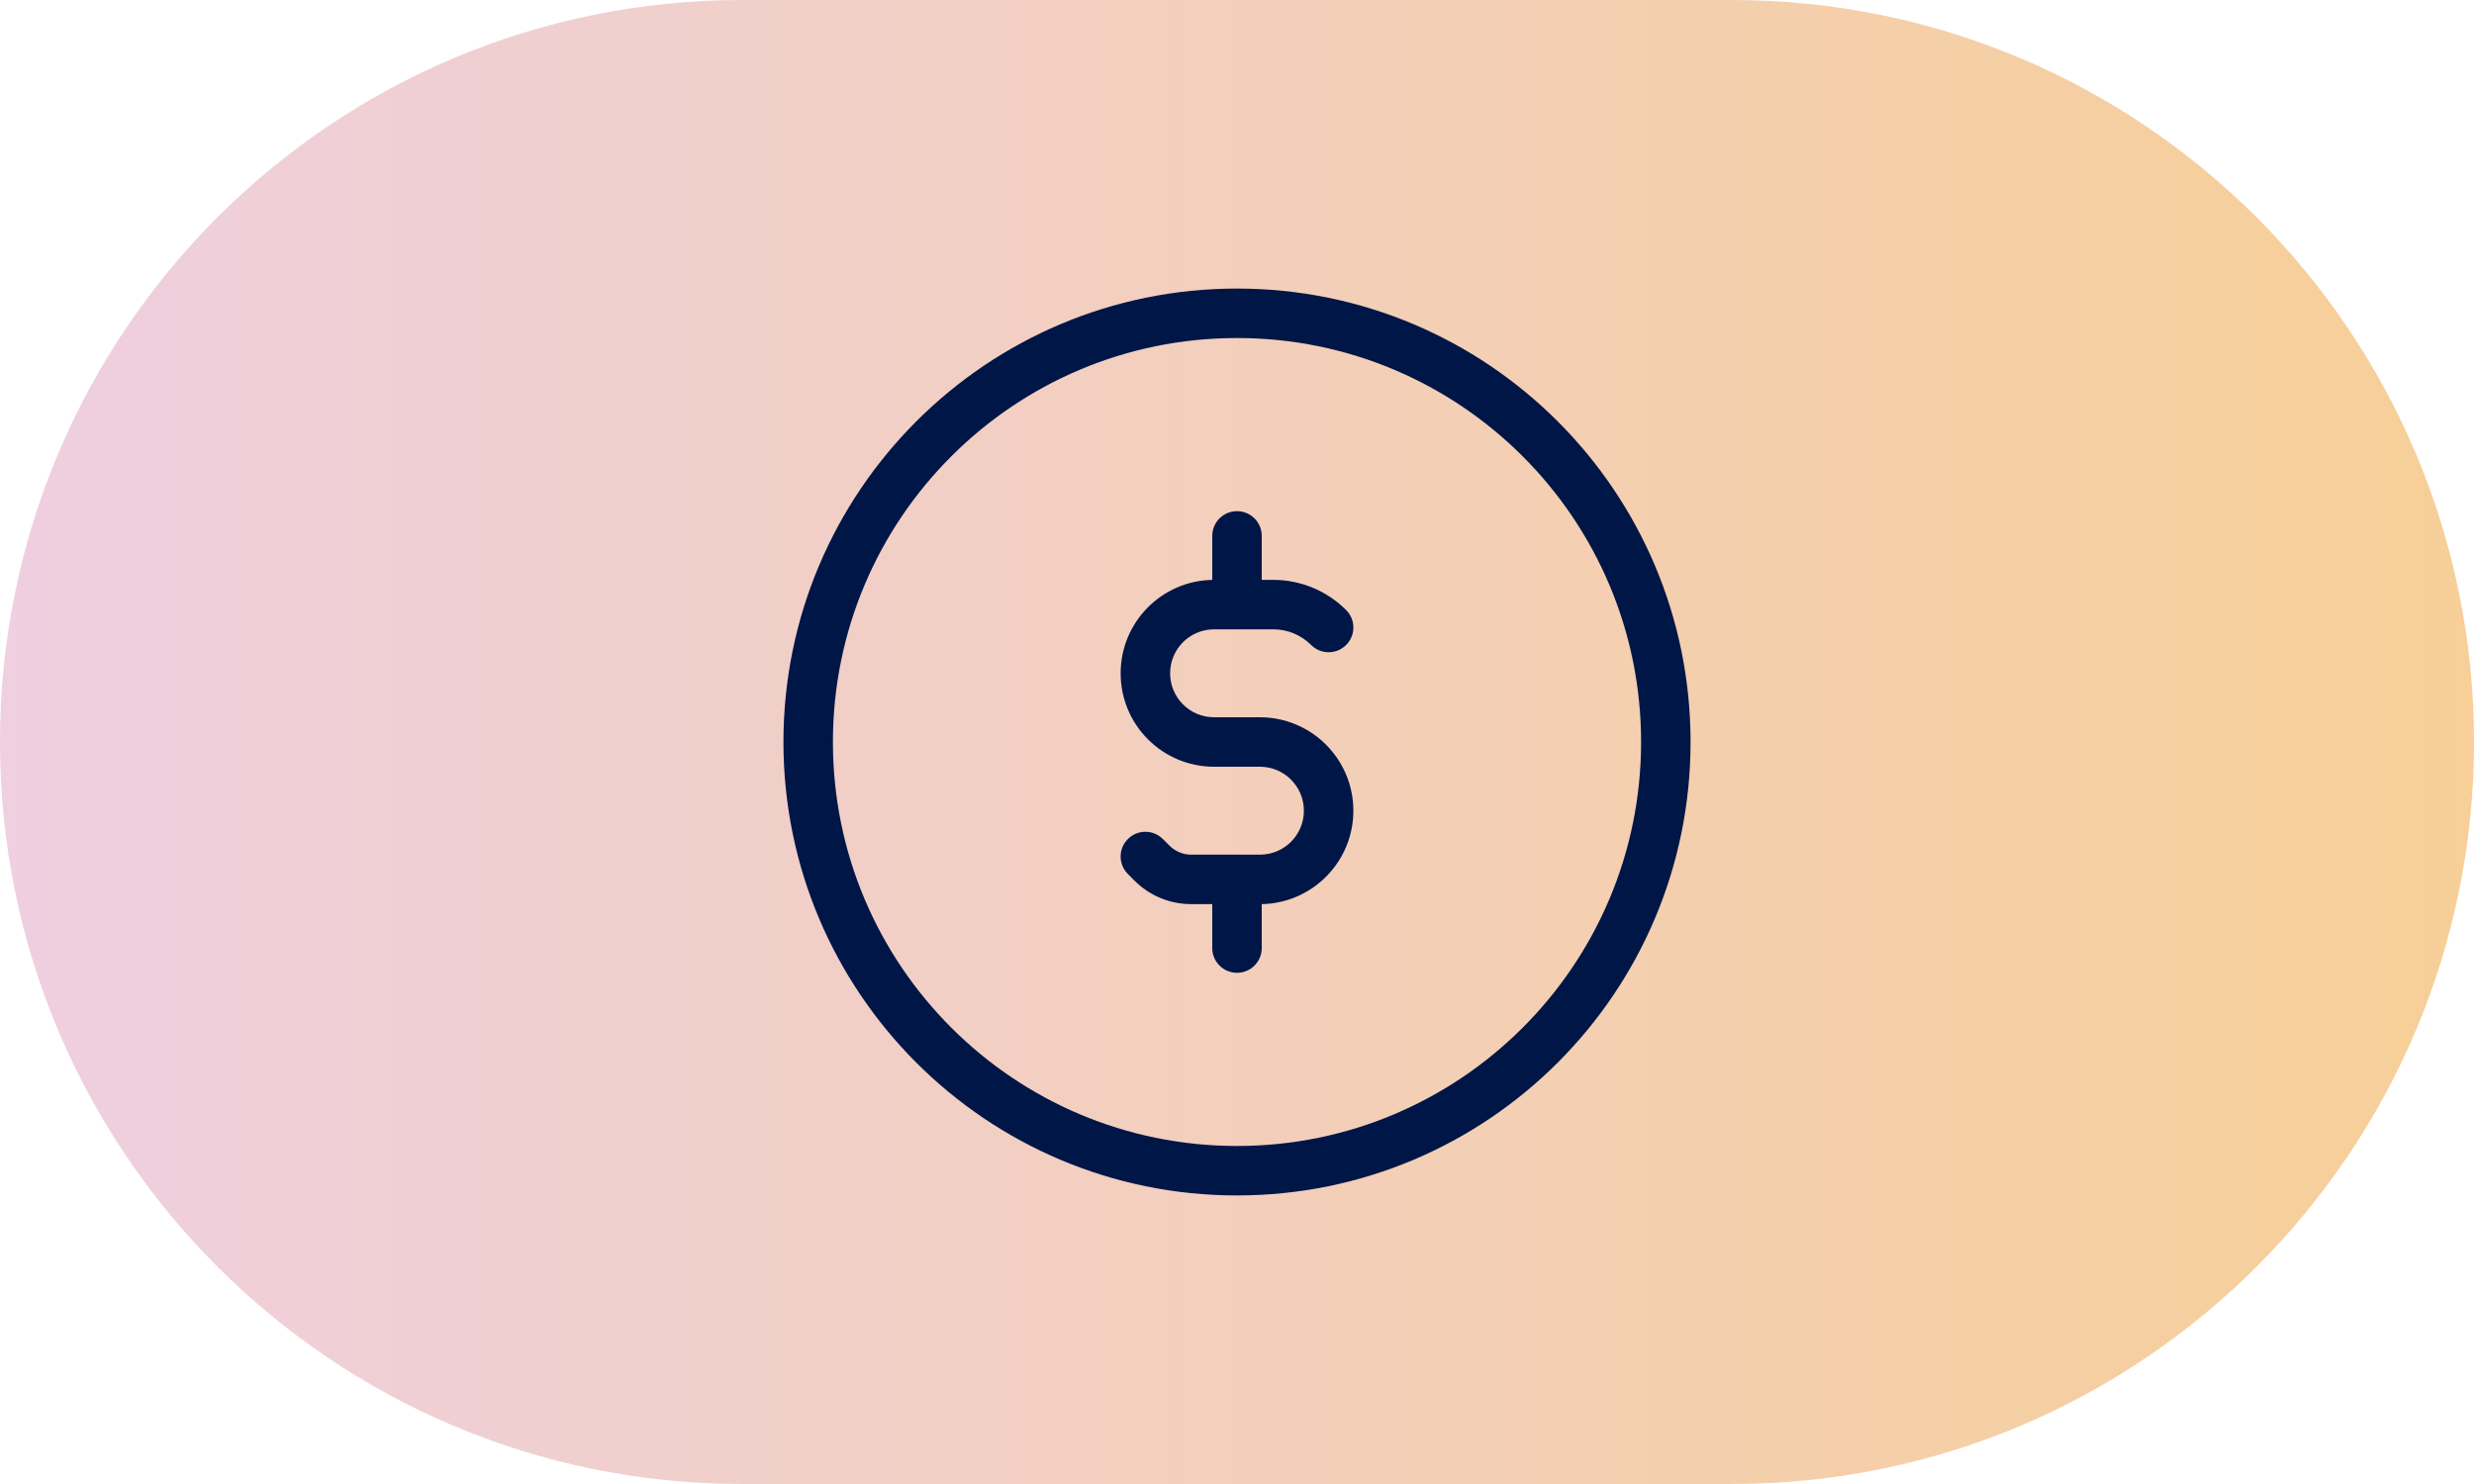 <svg width="60" height="36" viewBox="0 0 60 36" fill="none" xmlns="http://www.w3.org/2000/svg">
<path d="M0 18C0 8.059 8.059 0 18 0H42C51.941 0 60 8.059 60 18C60 27.941 51.941 36 42 36H18C8.059 36 0 27.941 0 18Z" fill="url(#paint0_linear_1945_8363)" fill-opacity="0.5"/>
<path fill-rule="evenodd" clip-rule="evenodd" d="M39.8 18C39.8 23.412 35.412 27.8 30 27.8C24.588 27.8 20.2 23.412 20.2 18C20.2 12.588 24.588 8.2 30 8.2C35.412 8.2 39.8 12.588 39.8 18ZM30 29C23.925 29 19 24.075 19 18C19 11.925 23.925 7 30 7C36.075 7 41 11.925 41 18C41 24.075 36.075 29 30 29ZM30.6 13C30.6 12.668 30.332 12.4 30 12.4C29.669 12.4 29.4 12.668 29.4 13V14.067C28.169 14.091 27.178 15.096 27.178 16.334C27.178 17.585 28.192 18.6 29.444 18.6H30.555C31.145 18.6 31.622 19.078 31.622 19.667C31.622 20.256 31.145 20.733 30.555 20.733H30.022C30.015 20.733 30.008 20.733 30 20.733C29.993 20.733 29.986 20.733 29.979 20.733H28.889C28.692 20.733 28.504 20.655 28.365 20.516L28.202 20.354C27.968 20.119 27.588 20.119 27.354 20.354C27.119 20.588 27.119 20.968 27.354 21.202L27.516 21.365C27.88 21.729 28.374 21.933 28.889 21.933H29.4V23C29.4 23.331 29.669 23.599 30 23.599C30.332 23.599 30.6 23.331 30.6 23V21.933C31.831 21.909 32.822 20.904 32.822 19.667C32.822 18.415 31.807 17.4 30.555 17.4H29.444C28.855 17.4 28.378 16.923 28.378 16.334C28.378 15.744 28.855 15.267 29.444 15.267H30.881C31.225 15.267 31.555 15.403 31.798 15.647C32.032 15.881 32.412 15.881 32.646 15.647C32.881 15.412 32.881 15.033 32.646 14.798C32.178 14.33 31.543 14.067 30.881 14.067H30.6V13Z" fill="#001647"/>
<defs>
<linearGradient id="paint0_linear_1945_8363" x1="-2.045" y1="36" x2="63.295" y2="36" gradientUnits="userSpaceOnUse">
<stop stop-color="#DF9FC7"/>
<stop offset="1" stop-color="#F0A028"/>
</linearGradient>
</defs>
</svg>
